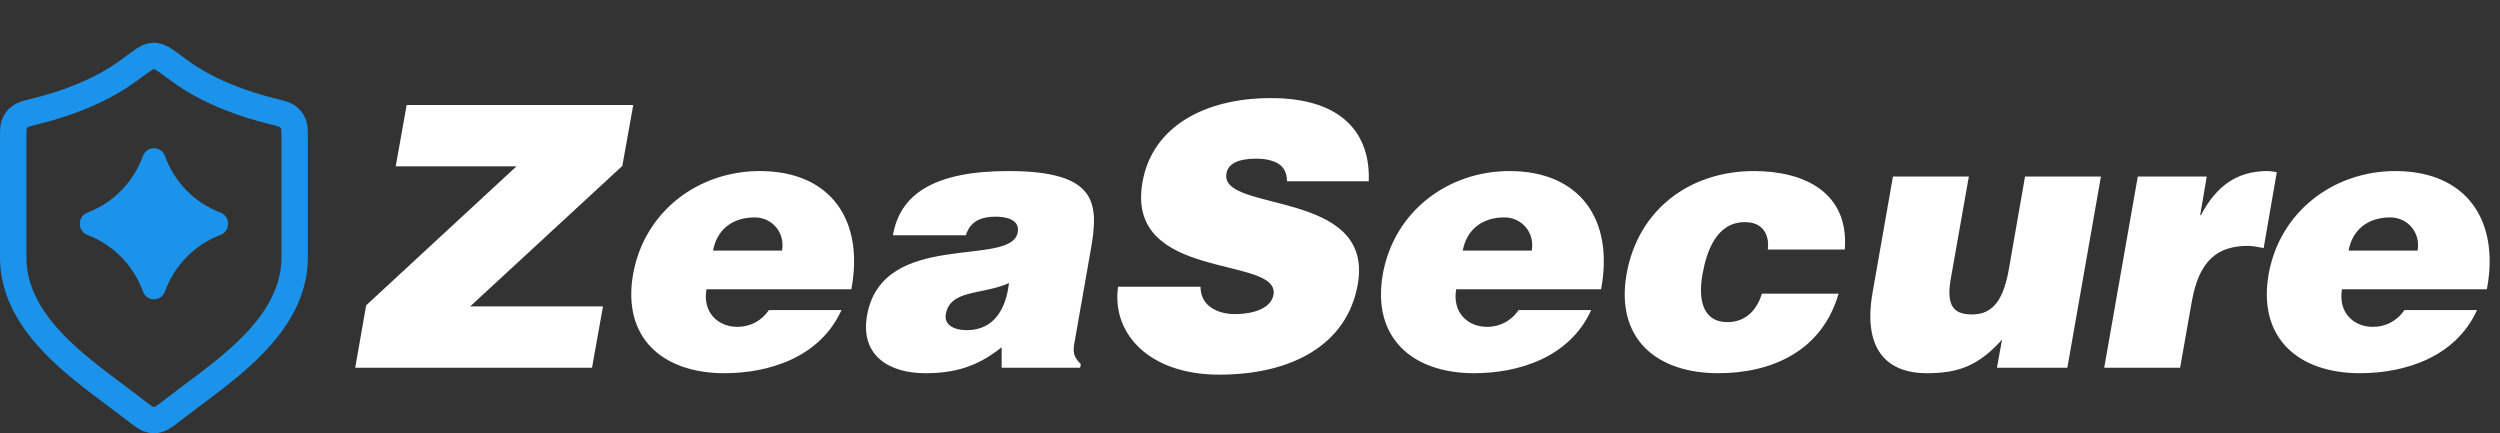 <svg width="877" height="152" viewBox="0 0 877 152" fill="none" xmlns="http://www.w3.org/2000/svg">
<rect x="0" y="0" width="877" height="152" fill="#333333" stroke="none"/>
<path d="M207.68 129H124.608L128.448 107.112L181.184 58.344H138.816L142.656 36.84H222.144L218.304 58.216L164.928 107.496H211.52L207.68 129ZM250.135 87.912H274.327C275.479 81.768 270.999 76.264 264.727 76.264C256.791 76.264 251.415 80.744 250.135 87.912ZM298.647 101.48H247.831C246.423 109.416 251.671 114.664 258.711 114.664C262.935 114.664 267.031 112.744 269.719 108.776H295.191C287.639 125.416 269.719 130.92 254.103 130.92C232.599 130.92 218.135 118.632 222.103 96.104C226.071 74.088 245.015 60.008 266.519 60.008C291.351 60.008 303.255 77.16 298.647 101.48ZM378.902 129H351.382V121.832C342.55 128.872 334.486 130.92 324.502 130.92C311.83 130.92 301.718 124.648 304.15 110.696C309.526 80.232 354.838 94.056 357.014 81.512C357.91 76.648 352.15 76.008 349.334 76.008C345.622 76.008 340.502 76.776 338.838 82.536H313.238C315.67 68.328 327.318 60.008 353.814 60.008C385.558 60.008 385.43 71.784 382.614 87.784L377.11 119.144C376.342 122.984 376.214 124.904 379.158 127.72L378.902 129ZM339.222 115.816C348.566 115.816 352.918 108.52 353.942 99.304C344.47 103.528 333.334 101.48 331.798 110.184C331.158 113.512 333.974 115.816 339.222 115.816Z" fill="white"/>
<path d="M480.152 63.592H451.48C451.48 60.392 450.2 58.472 448.28 57.32C446.232 56.168 443.672 55.656 440.728 55.656C434.072 55.656 430.744 57.576 430.232 60.904C427.8 74.728 482.2 66.152 476.312 99.688C472.6 121.064 453.016 131.432 427.672 131.432C403.352 131.432 389.912 117.224 392.216 100.584H421.144C421.144 103.912 422.552 106.344 424.856 107.88C427.032 109.416 430.104 110.184 433.048 110.184C440.6 110.184 445.976 107.752 446.744 103.4C449.176 89.448 394.52 99.048 400.792 63.848C404.248 44.264 422.808 34.408 445.848 34.408C471.448 34.408 480.792 47.464 480.152 63.592ZM513.135 87.912H537.327C538.479 81.768 533.999 76.264 527.727 76.264C519.791 76.264 514.415 80.744 513.135 87.912ZM561.647 101.48H510.831C509.423 109.416 514.671 114.664 521.711 114.664C525.935 114.664 530.031 112.744 532.719 108.776H558.191C550.639 125.416 532.719 130.92 517.103 130.92C495.599 130.92 481.135 118.632 485.103 96.104C489.071 74.088 508.015 60.008 529.519 60.008C554.351 60.008 566.255 77.16 561.647 101.48ZM647.15 87.528H620.142C620.526 84.584 619.886 82.28 618.606 80.616C617.198 78.824 615.022 77.928 612.078 77.928C602.094 77.928 598.638 88.296 597.23 96.232C595.438 106.344 598.126 113 605.934 113C612.846 113 616.43 108.264 618.094 103.016H644.974C639.086 123.368 621.294 130.92 602.734 130.92C581.102 130.92 566.638 118.76 570.606 96.104C574.702 73.192 593.134 60.008 615.278 60.008C633.198 60.008 648.686 67.688 647.15 87.528ZM737.005 61.928L725.229 129H700.525L702.317 119.144C693.997 128.36 686.957 130.92 675.949 130.92C661.357 130.92 653.549 121.96 656.877 102.76L664.045 61.928H690.669L684.269 98.152C682.733 107.368 685.421 110.312 691.821 110.312C699.501 110.312 702.957 104.552 704.749 94.184L710.381 61.928H737.005ZM738.156 129L749.932 61.928H774.124L771.82 75.496H772.076C777.58 65 785.004 60.008 795.372 60.008C796.524 60.008 797.676 60.264 798.7 60.392L794.092 87.016C792.3 86.76 790.508 86.248 788.716 86.248C777.836 86.248 771.436 91.368 768.876 105.832L764.78 129H738.156ZM823.885 87.912H848.077C849.229 81.768 844.749 76.264 838.477 76.264C830.541 76.264 825.165 80.744 823.885 87.912ZM872.397 101.48H821.581C820.173 109.416 825.421 114.664 832.461 114.664C836.685 114.664 840.781 112.744 843.469 108.776H868.941C861.389 125.416 843.469 130.92 827.853 130.92C806.349 130.92 791.885 118.632 795.853 96.104C799.821 74.088 818.765 60.008 840.269 60.008C865.101 60.008 877.005 77.16 872.397 101.48Z" fill="white"/>
<path fill-rule="evenodd" clip-rule="evenodd" d="M54.287 142.71C54.326 142.685 54.642 142.524 55.386 142.001C56.361 141.313 57.662 140.308 59.563 138.836C61.484 137.349 63.503 135.841 65.572 134.296C72.161 129.374 79.262 124.07 85.36 117.829C93.288 109.717 98.743 100.751 98.743 90.271V49.13C98.743 47.538 98.74 46.568 98.693 45.846C98.663 45.392 98.622 45.199 98.61 45.151C98.518 44.938 98.457 44.854 98.43 44.82C98.404 44.787 98.34 44.711 98.166 44.577C98.117 44.553 97.91 44.455 97.407 44.297C96.632 44.053 95.567 43.786 93.875 43.364C85.251 41.216 71.361 36.767 60.015 28.361C57.963 26.84 56.538 25.786 55.48 25.066C54.624 24.484 54.284 24.319 54.263 24.3C54.152 24.272 54.067 24.251 54 24.235C53.933 24.251 53.848 24.272 53.737 24.3C53.716 24.319 53.376 24.484 52.52 25.066C51.462 25.786 50.037 26.84 47.985 28.361C36.639 36.767 22.749 41.216 14.125 43.364C12.433 43.786 11.368 44.053 10.592 44.297C10.09 44.455 9.883 44.553 9.834 44.577C9.66 44.711 9.596 44.787 9.57 44.82C9.543 44.854 9.482 44.938 9.39 45.151C9.378 45.199 9.337 45.392 9.307 45.846C9.259 46.567 9.257 47.538 9.257 49.13V90.271C9.257 100.751 14.712 109.717 22.64 117.829C28.738 124.07 35.839 129.374 42.428 134.296C44.497 135.841 46.515 137.349 48.437 138.836C50.339 140.308 51.639 141.313 52.614 142.001C53.358 142.524 53.674 142.685 53.713 142.71C53.845 142.744 53.938 142.766 54 142.78C54.062 142.766 54.155 142.744 54.287 142.71ZM54 152C52.898 152 51.946 151.771 51.176 151.564C49.696 151.165 48.331 150.263 47.264 149.512C46.096 148.689 44.629 147.554 42.843 146.171L42.75 146.099C41.071 144.799 39.22 143.418 37.261 141.956C30.585 136.973 22.656 131.055 16.001 124.244C7.306 115.347 2.95964e-09 104.191 2.95964e-09 90.271V48.996C2.95964e-09 47.58 -0 46.302 0.07 45.241C0.144 44.122 0.313 42.869 0.842 41.616C1.619 39.777 2.718 38.376 4.324 37.18C5.448 36.342 6.698 35.868 7.8 35.521C8.878 35.182 10.221 34.847 11.746 34.467L11.875 34.435C20.064 32.395 32.561 28.31 42.454 20.98L42.54 20.916C44.485 19.474 46.06 18.308 47.292 17.469C48.387 16.724 49.8 15.81 51.264 15.429L51.279 15.425C51.951 15.25 52.91 15 54 15C55.09 15 56.049 15.25 56.721 15.425L56.736 15.429C58.2 15.81 59.613 16.724 60.708 17.469C61.94 18.308 63.515 19.474 65.46 20.916L65.546 20.98C75.439 28.31 87.936 32.395 96.125 34.435L96.254 34.467C97.779 34.847 99.122 35.182 100.2 35.521C101.302 35.868 102.552 36.342 103.676 37.18C105.282 38.376 106.381 39.777 107.158 41.616C107.687 42.87 107.856 44.122 107.93 45.241C108 46.302 108 47.58 108 48.996V90.271C108 104.191 100.694 115.347 91.999 124.244C85.344 131.055 77.415 136.973 70.739 141.956C68.78 143.418 66.929 144.799 65.25 146.099L65.157 146.171C63.371 147.554 61.904 148.689 60.736 149.512C59.669 150.263 58.304 151.165 56.825 151.564C56.053 151.771 55.102 152 54 152Z" fill="#1B93EB"/>
<path d="M30.687 82.434C27.104 81.083 27.104 75.917 30.687 74.566C39.7 71.167 46.805 63.925 50.14 54.739C51.466 51.087 56.534 51.087 57.86 54.739C61.195 63.925 68.3 71.167 77.313 74.566C80.896 75.917 80.896 81.083 77.313 82.434C68.3 85.833 61.195 93.075 57.86 102.261C56.534 105.913 51.466 105.913 50.14 102.261C46.805 93.075 39.7 85.833 30.687 82.434Z" fill="#1B93EB"/>
</svg>
